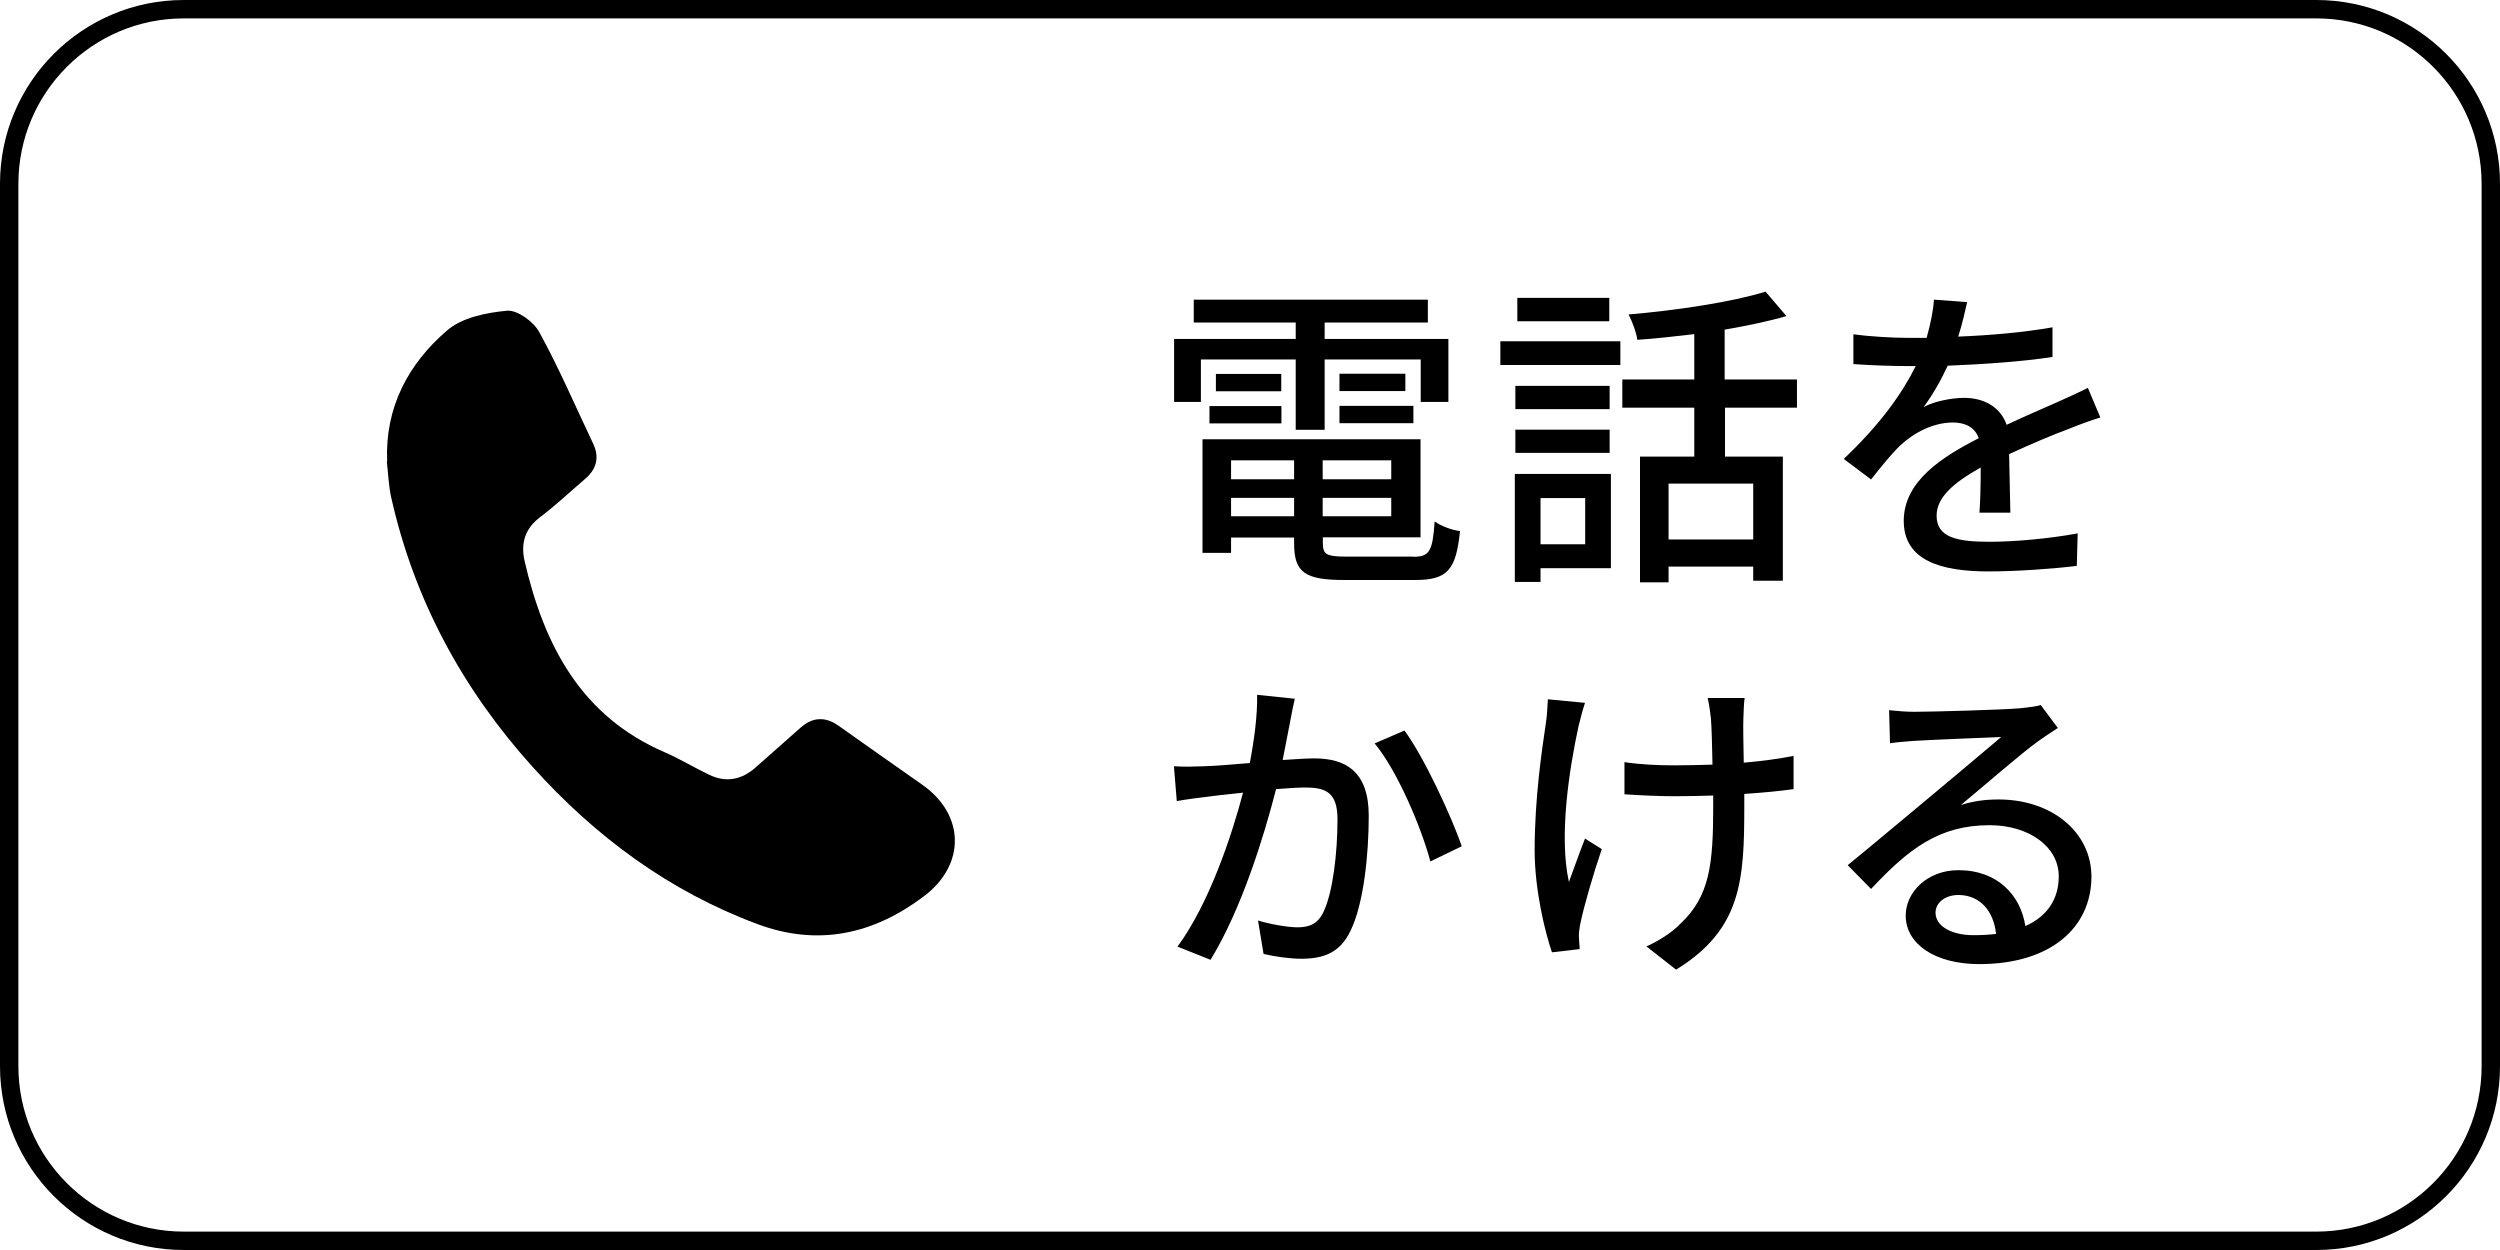 <?xml version="1.0" encoding="UTF-8"?><svg id="_レイヤー_2" xmlns="http://www.w3.org/2000/svg" width="140" height="70" viewBox="0 0 140 70"><g id="_デザイン"><g><path d="M129.71,1.03c5.11,0,9.26,4.15,9.26,9.26V59.71c0,5.11-4.15,9.26-9.26,9.26H10.29c-5.11,0-9.26-4.15-9.26-9.26V10.29C1.03,5.18,5.18,1.03,10.29,1.03h119.42m0-1.03H10.29C4.61,0,0,4.61,0,10.29V59.71c0,5.68,4.61,10.29,10.29,10.29h119.42c5.68,0,10.29-4.61,10.29-10.29V10.29c0-5.68-4.61-10.29-10.29-10.29h0Z"/><g><path d="M72.56,20.13h-5.31v2.38h-1.5v-3.53h6.81v-.92h-5.71v-1.28h13.11v1.28h-5.78v.92h6.93v3.53h-1.55v-2.38h-5.38v3.94h-1.62v-3.94Zm6.59,11.05c.9,0,1.08-.31,1.19-1.98,.34,.25,.97,.49,1.42,.54-.22,2.18-.7,2.74-2.52,2.74h-3.94c-2.21,0-2.83-.41-2.83-2.04v-.34h-3.53v.86h-1.6v-6.36h12.21v5.49h-5.47v.34c0,.63,.22,.74,1.33,.74h3.75Zm-11.42-8.44h4.03v.97h-4.03v-.97Zm4.02-1.8v.97h-3.66v-.97h3.66Zm-2.81,4.84v1.06h3.53v-1.06h-3.53Zm3.53,3.13v-1.03h-3.53v1.03h3.53Zm5.44-3.13h-3.84v1.06h3.84v-1.06Zm0,3.13v-1.03h-3.84v1.03h3.84Zm.79-7.98v.97h-3.69v-.97h3.69Zm-3.69,1.8h4.14v.97h-4.14v-.97Z"/><path d="M84.02,19.11h6.72v1.33h-6.72v-1.33Zm6.19,12.71h-3.94v.77h-1.44v-6.05h5.38v5.28Zm-.07-8.91h-5.28v-1.3h5.28v1.3Zm-5.28,1.15h5.28v1.3h-5.28v-1.3Zm5.26-6.07h-5.15v-1.31h5.15v1.31Zm-3.85,9.9v2.59h2.5v-2.59h-2.5Zm10.33-5.06v2.74h3.24v6.95h-1.66v-.79h-4.74v.88h-1.6v-7.04h3.04v-2.74h-4.03v-1.58h4.03v-2.54c-1.08,.13-2.16,.25-3.19,.32-.05-.41-.29-1.04-.49-1.42,2.7-.23,5.83-.7,7.67-1.28l1.17,1.37c-.99,.29-2.2,.54-3.46,.76v2.79h4.05v1.58h-4.05Zm1.58,4.25h-4.74v3.13h4.74v-3.13Z"/><path d="M110.85,28.68c.05-.61,.07-1.62,.07-2.5-1.51,.85-2.47,1.66-2.47,2.7,0,1.22,1.15,1.46,2.95,1.46,1.44,0,3.38-.18,4.95-.47l-.05,1.82c-1.3,.16-3.35,.31-4.95,.31-2.66,0-4.74-.61-4.74-2.83s2.14-3.58,4.2-4.63c-.22-.63-.79-.88-1.44-.88-1.12,0-2.2,.58-2.95,1.28-.52,.5-1.04,1.15-1.64,1.91l-1.53-1.15c2.09-1.98,3.29-3.71,4.03-5.2h-.52c-.74,0-1.98-.04-2.97-.11v-1.67c.94,.13,2.21,.2,3.06,.2h1.04c.23-.81,.38-1.58,.41-2.14l1.86,.14c-.11,.47-.25,1.15-.5,1.93,1.76-.07,3.64-.23,5.28-.52v1.66c-1.75,.27-3.94,.41-5.87,.49-.36,.79-.83,1.62-1.35,2.32,.56-.32,1.57-.52,2.27-.52,1.12,0,2.04,.52,2.38,1.51,1.1-.52,2.02-.9,2.86-1.28,.59-.27,1.12-.5,1.69-.79l.7,1.66c-.49,.14-1.26,.43-1.8,.65-.92,.34-2.07,.83-3.31,1.4,.02,1.01,.05,2.43,.07,3.28h-1.73Z"/><path d="M72.51,39.13c-.09,.38-.18,.83-.25,1.22-.11,.54-.27,1.4-.43,2.21,.74-.05,1.37-.09,1.78-.09,1.73,0,3.04,.72,3.04,3.21,0,2.11-.27,4.93-1.03,6.46-.58,1.21-1.49,1.55-2.75,1.55-.67,0-1.53-.13-2.11-.27l-.31-1.87c.72,.22,1.71,.38,2.2,.38,.63,0,1.13-.16,1.46-.85,.54-1.12,.79-3.35,.79-5.2,0-1.53-.68-1.78-1.82-1.78-.36,0-.95,.04-1.62,.09-.67,2.63-1.93,6.72-3.67,9.56l-1.85-.74c1.76-2.38,3.04-6.21,3.67-8.62-.81,.09-1.53,.16-1.93,.22-.47,.05-1.28,.16-1.78,.25l-.16-1.95c.59,.04,1.12,.02,1.71,0,.58-.02,1.53-.09,2.54-.18,.25-1.31,.43-2.67,.41-3.82l2.11,.22Zm6.14,1.78c1.1,1.49,2.63,4.81,3.21,6.48l-1.76,.85c-.5-1.89-1.85-5.08-3.12-6.61l1.67-.72Z"/><path d="M88.76,39.36c-.13,.38-.27,.94-.36,1.3-.5,2.3-1.12,6.12-.54,8.73,.25-.67,.59-1.64,.9-2.43l.94,.59c-.47,1.37-.99,3.17-1.19,4.12-.05,.25-.11,.61-.09,.81,0,.18,.04,.45,.04,.67l-1.55,.18c-.38-1.1-.97-3.49-.97-5.71,0-2.92,.41-5.65,.63-7.13,.07-.45,.09-.97,.11-1.33l2.09,.2Zm11.69,4.83c-.77,.11-1.73,.2-2.77,.27v.67c0,4.14-.14,6.91-3.82,9.17l-1.66-1.3c.61-.27,1.42-.76,1.89-1.26,1.67-1.55,1.85-3.37,1.85-6.63v-.56c-.72,.02-1.44,.04-2.14,.04-.83,0-2-.05-2.83-.11v-1.8c.83,.13,1.84,.18,2.79,.18,.68,0,1.42-.02,2.14-.04-.02-1.08-.05-2.14-.09-2.61-.04-.38-.11-.83-.18-1.12h2.07c-.05,.34-.05,.72-.07,1.12-.02,.4,0,1.44,.02,2.5,1.03-.09,2-.22,2.79-.38v1.85Z"/><path d="M115.25,40.76c-.36,.23-.77,.5-1.1,.74-.92,.65-3.08,2.54-4.34,3.58,.72-.23,1.4-.31,2.11-.31,2.99,0,5.2,1.84,5.2,4.32,0,2.86-2.29,4.9-6.28,4.9-2.47,0-4.12-1.12-4.12-2.72,0-1.31,1.21-2.54,2.95-2.54,2.21,0,3.49,1.42,3.75,3.13,1.21-.54,1.87-1.49,1.87-2.79,0-1.67-1.69-2.86-3.87-2.86-2.84,0-4.54,1.33-6.64,3.57l-1.31-1.33c1.39-1.13,3.62-3.01,4.66-3.87,.99-.83,3.04-2.54,3.94-3.31-.94,.04-3.98,.16-4.92,.22-.45,.04-.92,.07-1.31,.13l-.05-1.85c.45,.05,.99,.09,1.42,.09,.94,0,4.97-.11,5.94-.2,.61-.07,.94-.11,1.13-.18l.97,1.3Zm-3.47,11.54c-.14-1.31-.92-2.18-2.11-2.18-.74,0-1.28,.43-1.28,.99,0,.77,.92,1.26,2.12,1.26,.45,0,.86-.02,1.26-.07Z"/></g><path d="M21.68,25.85c-.13-3.03,1.18-5.47,3.35-7.34,.84-.73,2.2-1,3.36-1.11,.58-.05,1.49,.61,1.81,1.2,1.11,2.02,2.02,4.15,3.01,6.23,.39,.81,.18,1.47-.48,2.02-.82,.7-1.61,1.45-2.47,2.1-.87,.65-1.11,1.48-.88,2.48,1.09,4.71,3.16,8.68,7.85,10.7,.85,.37,1.65,.86,2.49,1.26,.94,.45,1.81,.28,2.59-.41,.84-.74,1.68-1.48,2.51-2.22,.69-.62,1.41-.64,2.15-.11,1.56,1.1,3.11,2.2,4.67,3.29,2.39,1.67,2.46,4.47,.1,6.25-2.83,2.14-5.94,2.82-9.32,1.56-4.95-1.84-9.08-4.9-12.6-8.81-3.9-4.33-6.62-9.33-7.91-15.07-.15-.67-.17-1.36-.25-2.04Z"/></g></g></svg>
